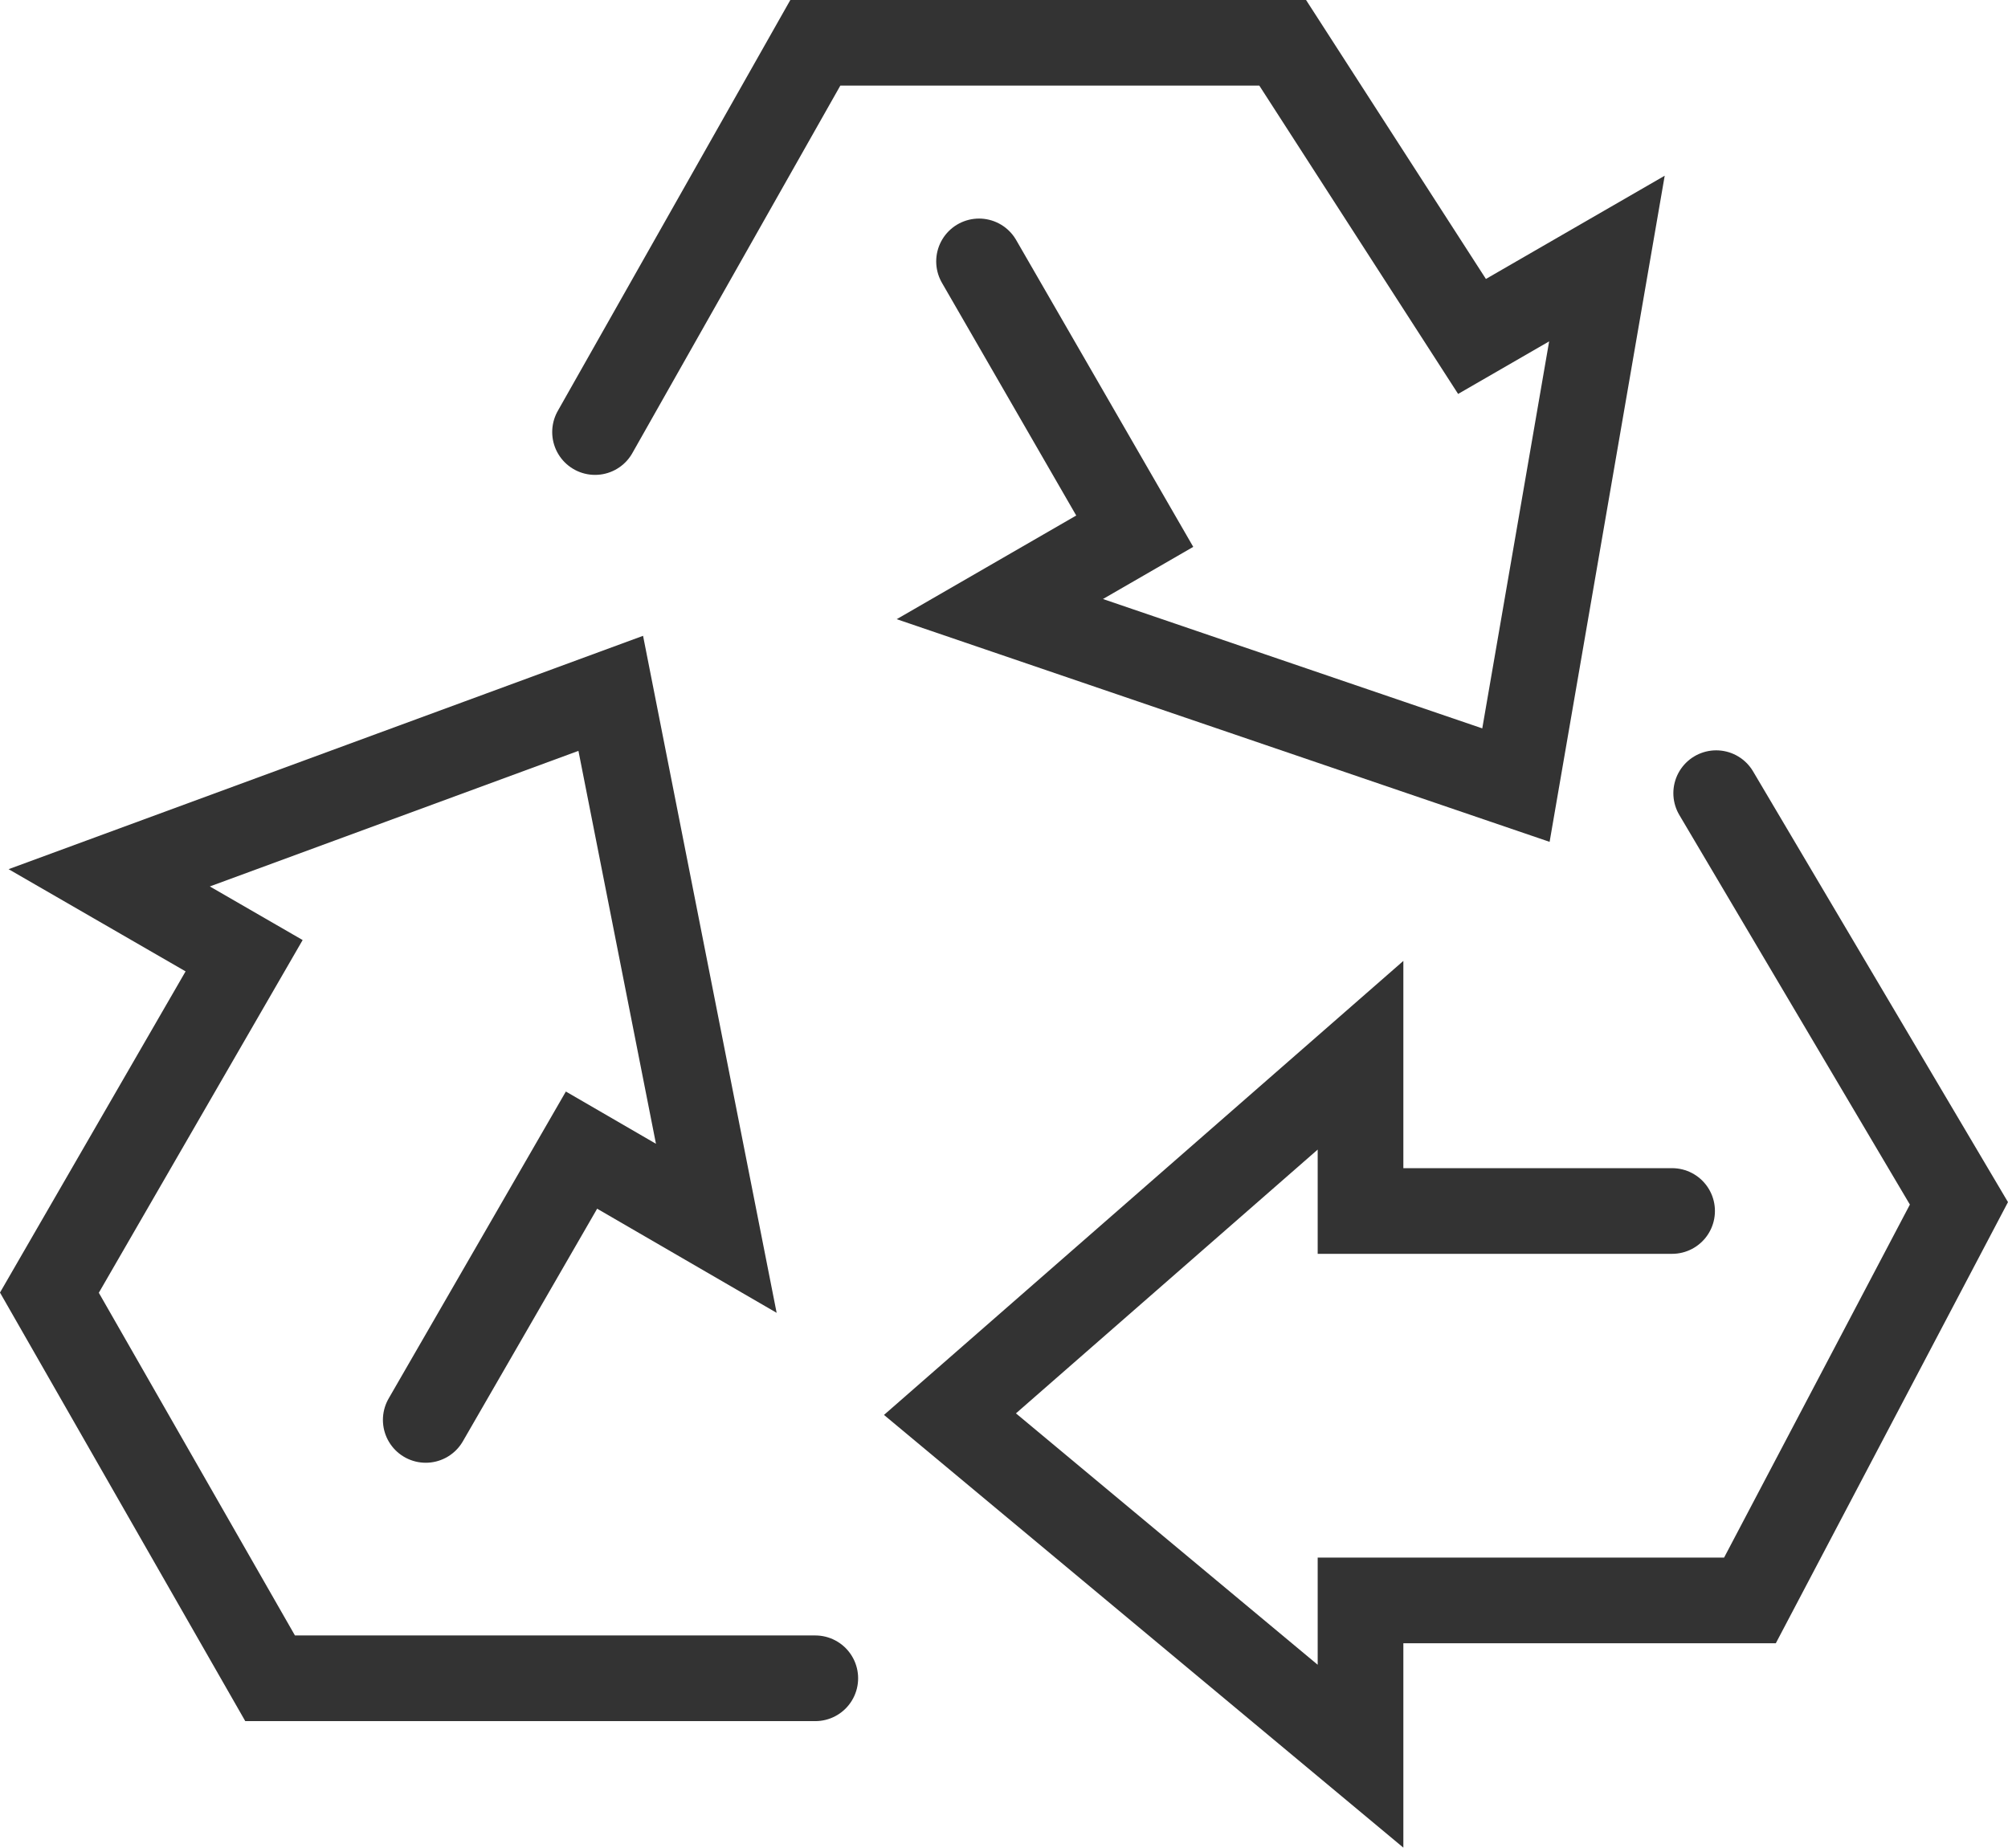 <svg xmlns="http://www.w3.org/2000/svg" width="35.156" height="32.351" viewBox="0 0 35.156 32.351"><defs><style>.a{fill:none;stroke:#333;stroke-linecap:round;stroke-miterlimit:10;stroke-width:1.5px;}</style></defs><g transform="translate(-58.519 -60.635)"><path class="a" d="M133.362,111.85l4.25,7.182-3.659,6.953h-6.818v2.727l-7.188-5.989,7.188-6.284v2.727h5.455" transform="translate(-44.796 -37.327)"/><path class="a" d="M72.793,122.367H63.248l-3.864-6.752,3.409-5.9-2.362-1.364,8.781-3.23,1.848,9.367L68.7,113.119l-2.727,4.724" transform="translate(0 -32.346)"/><path class="a" d="M96.077,68.2l3.857-6.816h8.182l3.315,5.142,2.362-1.364L112.2,74.382,103.164,71.3l2.362-1.364L102.8,65.212" transform="translate(-27.14)"/></g></svg>